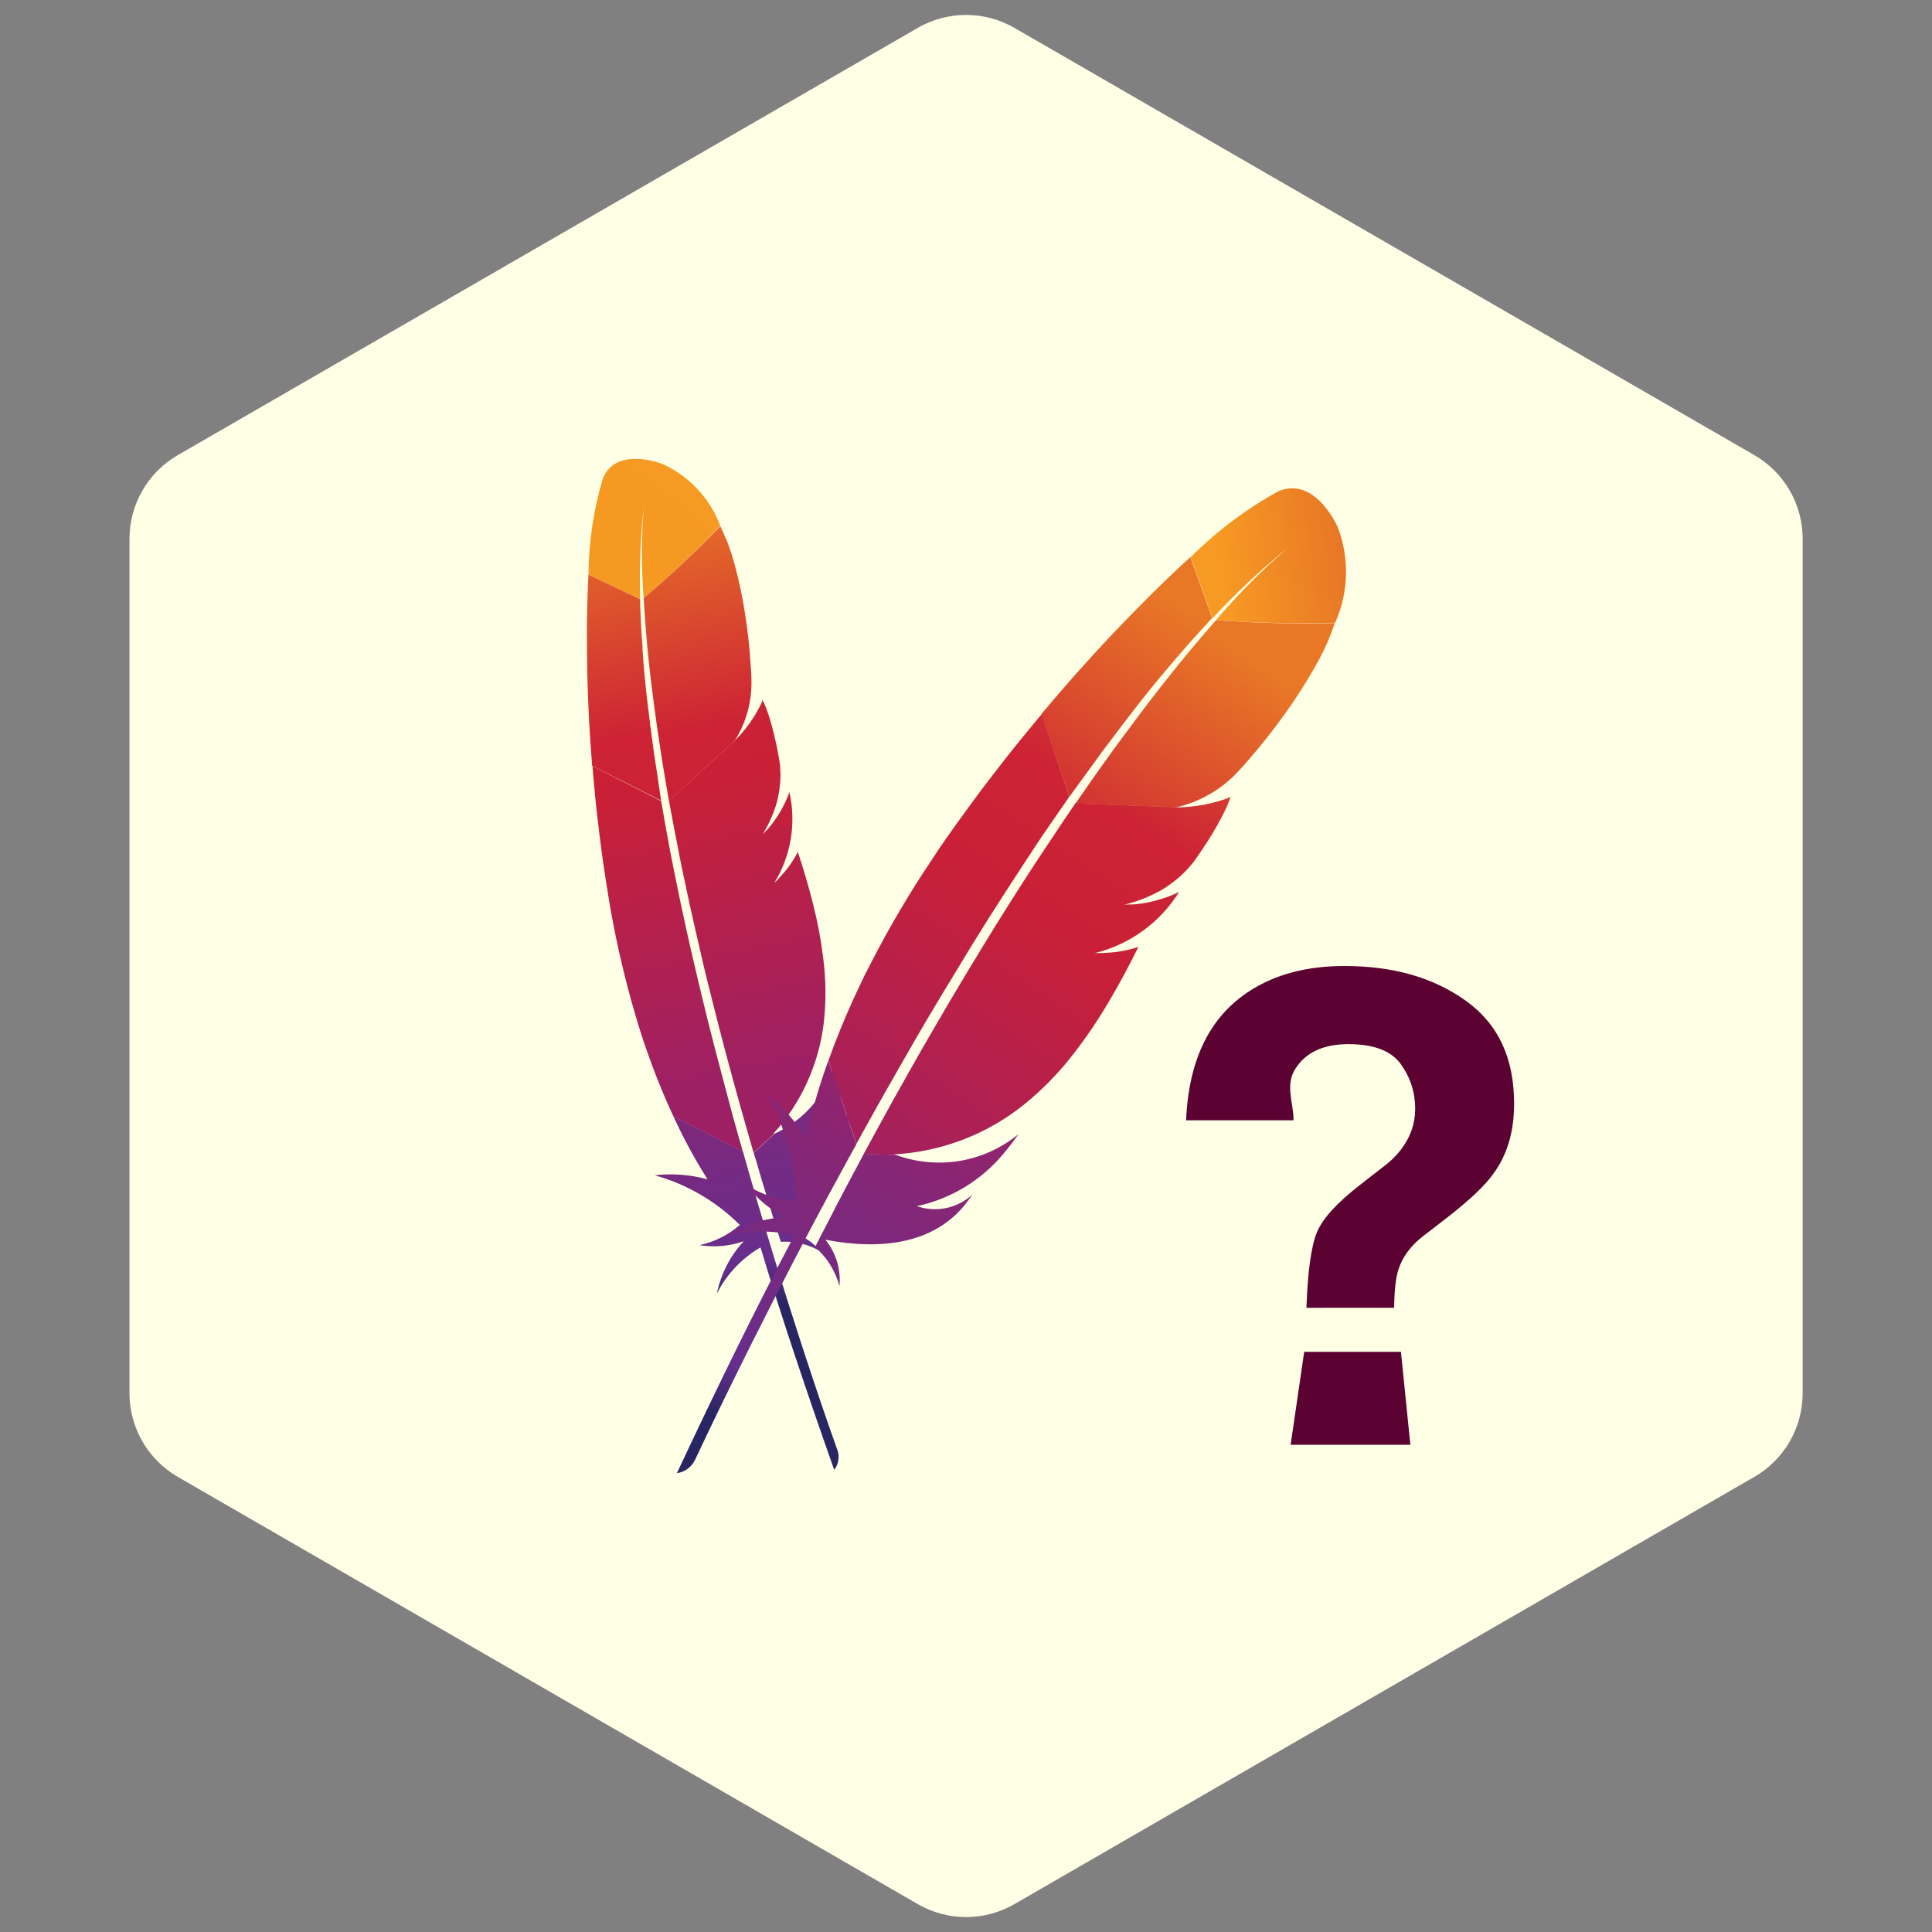 <svg width="40" height="40" viewBox="0 0 40 40" fill="none" xmlns="http://www.w3.org/2000/svg">
<rect x="0" y="0" width="40" height="40" fill="#808080" stroke="none"/>
<path d="M19.002 0.577C19.621 0.22 20.383 0.22 21.002 0.577L36.322 9.423C36.941 9.78 37.322 10.44 37.322 11.155V28.845C37.322 29.56 36.941 30.22 36.322 30.577L21.002 39.423C20.383 39.78 19.621 39.78 19.002 39.423L3.681 30.577C3.063 30.22 2.681 29.56 2.681 28.845V11.155C2.681 10.44 3.063 9.78 3.681 9.423L19.002 0.577Z" fill="#FFFFE6"/>
<g clip-path="url(#clip0_2390_8403)">
<path d="M12.483 9.9C12.29 10.546 12.189 11.216 12.184 11.891L13.254 12.409C13.234 11.773 13.258 11.136 13.328 10.503C13.333 10.46 13.337 10.434 13.337 10.434C13.337 10.458 13.331 10.48 13.328 10.503C13.278 11.129 13.278 11.758 13.326 12.383C13.88 11.911 14.41 11.411 14.912 10.883C14.806 10.603 14.646 10.345 14.441 10.127C14.237 9.908 13.991 9.731 13.717 9.607C13.717 9.607 12.77 9.225 12.483 9.9Z" fill="url(#paint0_linear_2390_8403)"/>
<path d="M16.195 18.121C16.146 18.176 16.094 18.227 16.041 18.279C16.068 18.254 16.096 18.225 16.122 18.198C16.148 18.174 16.172 18.148 16.195 18.121V18.121Z" fill="#BE202E"/>
<mask id="mask0_2390_8403" style="mask-type:luminance" maskUnits="userSpaceOnUse" x="8" y="8" width="25" height="24">
<path d="M8.002 8L32.002 8V32L8.002 32L8.002 8Z" fill="black" fill-opacity="0.349"/>
</mask>
<g mask="url(#mask0_2390_8403)">
<mask id="mask1_2390_8403" style="mask-type:luminance" maskUnits="userSpaceOnUse" x="8" y="8" width="25" height="24">
<path d="M8.002 8L32.002 8V32L8.002 32L8.002 8Z" fill="white"/>
</mask>
<g mask="url(#mask1_2390_8403)">
<path d="M16.194 18.122C16.144 18.177 16.092 18.228 16.039 18.28C16.066 18.255 16.094 18.226 16.12 18.199C16.146 18.174 16.17 18.149 16.194 18.122V18.122Z" fill="#BE202E"/>
</g>
</g>
<path d="M15.802 17.268C15.81 17.26 15.817 17.251 15.825 17.245C15.859 17.211 15.893 17.177 15.921 17.143C15.883 17.184 15.841 17.224 15.801 17.268H15.802Z" fill="#BE202E"/>
<mask id="mask2_2390_8403" style="mask-type:luminance" maskUnits="userSpaceOnUse" x="8" y="8" width="25" height="24">
<path d="M8.002 8L32.002 8V32L8.002 32L8.002 8Z" fill="black" fill-opacity="0.349"/>
</mask>
<g mask="url(#mask2_2390_8403)">
<mask id="mask3_2390_8403" style="mask-type:luminance" maskUnits="userSpaceOnUse" x="8" y="8" width="25" height="24">
<path d="M8.002 8L32.002 8V32L8.002 32L8.002 8Z" fill="white"/>
</mask>
<g mask="url(#mask3_2390_8403)">
<path d="M15.803 17.267C15.812 17.26 15.819 17.251 15.827 17.244C15.861 17.211 15.895 17.177 15.923 17.143C15.885 17.183 15.843 17.223 15.803 17.267H15.803Z" fill="#BE202E"/>
</g>
</g>
<path d="M13.537 15.569C13.488 15.22 13.443 14.87 13.402 14.519C13.36 14.168 13.328 13.816 13.304 13.463C13.304 13.442 13.3 13.421 13.304 13.402C13.277 13.072 13.259 12.74 13.252 12.408L12.183 11.894C12.183 11.958 12.176 12.025 12.173 12.095C12.163 12.351 12.155 12.62 12.152 12.909C12.152 13.231 12.152 13.567 12.158 13.919C12.166 14.243 12.18 14.581 12.196 14.924C12.214 15.218 12.233 15.515 12.257 15.818V15.852L13.687 16.576C13.639 16.238 13.588 15.902 13.537 15.569Z" fill="url(#paint1_linear_2390_8403)"/>
<path d="M15.652 24.022C15.727 24.288 15.811 24.564 15.898 24.843V24.854C15.91 24.895 15.919 24.933 15.935 24.972C15.992 25.16 16.046 25.327 16.165 25.71C16.451 25.692 16.737 25.761 16.985 25.906C16.791 25.667 16.51 25.515 16.204 25.481C16.616 25.272 16.962 24.952 17.204 24.558C17.446 24.164 17.574 23.711 17.575 23.249C17.566 23.167 17.554 23.085 17.539 23.004C17.531 23.187 17.473 23.364 17.372 23.516C17.27 23.668 17.13 23.79 16.965 23.869C17.312 23.343 17.472 22.717 17.422 22.089C17.41 21.933 17.391 21.779 17.366 21.625C17.325 22.021 17.18 22.4 16.947 22.724C16.714 23.048 16.4 23.305 16.037 23.471L15.604 23.87C15.62 23.92 15.633 23.97 15.652 24.022L15.652 24.022Z" fill="url(#paint2_linear_2390_8403)"/>
<path d="M15.091 22.802C15.001 22.463 14.91 22.118 14.818 21.771C14.73 21.435 14.646 21.099 14.564 20.761C14.481 20.421 14.401 20.078 14.321 19.736C14.242 19.393 14.163 19.035 14.09 18.686C14.016 18.336 13.947 17.988 13.878 17.64C13.854 17.515 13.831 17.392 13.809 17.265C13.769 17.052 13.733 16.835 13.695 16.619C13.694 16.607 13.691 16.595 13.687 16.584L12.266 15.858C12.269 15.88 12.271 15.903 12.271 15.927C12.3 16.248 12.327 16.575 12.366 16.901C12.404 17.227 12.445 17.569 12.495 17.907C12.537 18.192 12.582 18.475 12.629 18.76C12.638 18.817 12.65 18.876 12.66 18.932C12.785 19.616 12.945 20.294 13.139 20.962C13.2 21.169 13.261 21.369 13.323 21.558C13.377 21.716 13.436 21.876 13.492 22.034C13.627 22.399 13.777 22.759 13.942 23.113L15.379 23.84C15.303 23.576 15.229 23.307 15.153 23.035C15.132 22.956 15.113 22.88 15.091 22.802Z" fill="url(#paint3_linear_2390_8403)"/>
<path d="M13.962 23.156C14.157 23.576 14.377 23.984 14.623 24.376C14.631 24.388 14.639 24.405 14.648 24.417C14.291 24.319 13.92 24.291 13.553 24.332C14.22 24.518 14.827 24.872 15.317 25.361C15.079 25.569 14.792 25.713 14.483 25.779C14.79 25.829 15.105 25.802 15.399 25.698C15.117 26.001 14.924 26.377 14.842 26.783C15.044 26.383 15.358 26.051 15.745 25.826C16.177 27.256 16.696 28.805 17.271 30.431C17.361 30.316 17.386 30.163 17.339 30.026C17.232 29.733 16.548 27.8 15.767 25.175C15.745 25.099 15.725 25.025 15.7 24.949C15.694 24.928 15.688 24.909 15.682 24.886C15.6 24.604 15.518 24.32 15.437 24.037C15.419 23.97 15.4 23.907 15.382 23.839L13.945 23.111C13.95 23.127 13.955 23.141 13.962 23.156H13.962Z" fill="url(#paint4_linear_2390_8403)"/>
<path d="M13.855 16.607C13.864 16.655 13.873 16.698 13.881 16.747C13.909 16.889 13.934 17.033 13.963 17.178C13.993 17.336 14.026 17.497 14.057 17.663C14.073 17.746 14.089 17.83 14.106 17.915C14.159 18.17 14.215 18.431 14.273 18.7C14.348 19.031 14.422 19.371 14.506 19.725C14.581 20.059 14.669 20.408 14.758 20.762C14.844 21.101 14.931 21.447 15.027 21.806C15.111 22.123 15.202 22.449 15.293 22.781C15.293 22.796 15.304 22.814 15.307 22.83C15.402 23.169 15.498 23.507 15.596 23.845C15.597 23.852 15.599 23.86 15.603 23.866L16.036 23.467C16.026 23.467 16.017 23.477 16.003 23.483C16.592 22.835 16.961 22.018 17.059 21.148C17.105 20.714 17.1 20.277 17.045 19.845C17 19.469 16.93 19.097 16.837 18.73C16.745 18.362 16.638 17.998 16.518 17.638C16.43 17.811 16.319 17.972 16.187 18.116L16.113 18.198C16.088 18.226 16.06 18.25 16.032 18.279C16.377 17.717 16.489 17.043 16.344 16.399C16.247 16.671 16.102 16.923 15.915 17.143C15.886 17.177 15.853 17.211 15.819 17.245C15.81 17.251 15.803 17.26 15.792 17.27C15.91 17.079 16.004 16.873 16.07 16.659C16.083 16.617 16.095 16.574 16.102 16.531C16.118 16.466 16.128 16.4 16.138 16.334C16.141 16.29 16.148 16.25 16.152 16.206C16.161 16.103 16.161 15.999 16.152 15.896C16.152 15.862 16.152 15.831 16.144 15.799C16.135 15.751 16.13 15.706 16.121 15.662C16.09 15.486 16.052 15.31 16.009 15.137C15.989 15.062 15.971 14.993 15.951 14.931C15.943 14.906 15.938 14.882 15.93 14.855C15.906 14.787 15.887 14.724 15.867 14.672C15.843 14.611 15.817 14.55 15.787 14.491C15.78 14.521 15.77 14.549 15.756 14.576C15.63 14.834 15.466 15.07 15.269 15.277L15.668 14.912L15.266 15.275C15.263 15.277 15.26 15.281 15.259 15.285C15.239 15.305 15.219 15.327 15.201 15.35C15.201 15.345 15.208 15.341 15.209 15.336L13.844 16.585C13.855 16.594 13.856 16.602 13.855 16.607Z" fill="url(#paint5_linear_2390_8403)"/>
<path d="M13.326 12.384C13.343 12.684 13.369 13.02 13.402 13.392C13.402 13.411 13.405 13.431 13.408 13.45C13.439 13.775 13.479 14.126 13.53 14.507C13.573 14.837 13.621 15.182 13.68 15.557C13.728 15.882 13.788 16.222 13.85 16.583L15.215 15.332C15.447 14.963 15.566 14.533 15.558 14.097C15.558 13.99 15.55 13.877 15.541 13.761C15.52 13.402 15.48 13.043 15.422 12.688C15.372 12.363 15.304 12.04 15.22 11.723C15.175 11.557 15.123 11.393 15.063 11.232C15.016 11.118 14.966 11.004 14.913 10.893C14.409 11.416 13.88 11.914 13.326 12.384Z" fill="url(#paint6_linear_2390_8403)"/>
<path d="M16.122 18.2C16.097 18.228 16.069 18.252 16.041 18.281C16.067 18.253 16.093 18.225 16.122 18.2" fill="#BE202E"/>
<mask id="mask4_2390_8403" style="mask-type:luminance" maskUnits="userSpaceOnUse" x="8" y="8" width="25" height="24">
<path d="M8.002 8L32.002 8V32L8.002 32L8.002 8Z" fill="black" fill-opacity="0.349"/>
</mask>
<g mask="url(#mask4_2390_8403)">
<mask id="mask5_2390_8403" style="mask-type:luminance" maskUnits="userSpaceOnUse" x="8" y="8" width="25" height="24">
<path d="M8.002 8L32.002 8V32L8.002 32L8.002 8Z" fill="white"/>
</mask>
<g mask="url(#mask5_2390_8403)">
<path d="M16.124 18.2C16.099 18.228 16.071 18.252 16.043 18.281C16.068 18.253 16.095 18.225 16.124 18.2" fill="#BE202E"/>
</g>
</g>
<path d="M16.122 18.2C16.097 18.228 16.069 18.252 16.041 18.281C16.067 18.253 16.093 18.225 16.122 18.2Z" fill="url(#paint7_linear_2390_8403)"/>
<path d="M15.803 17.27C15.811 17.262 15.818 17.253 15.829 17.245C15.82 17.251 15.814 17.26 15.803 17.27Z" fill="#BE202E"/>
<mask id="mask6_2390_8403" style="mask-type:luminance" maskUnits="userSpaceOnUse" x="8" y="8" width="25" height="24">
<path d="M8.002 8L32.002 8V32L8.002 32L8.002 8Z" fill="black" fill-opacity="0.349"/>
</mask>
<g mask="url(#mask6_2390_8403)">
<mask id="mask7_2390_8403" style="mask-type:luminance" maskUnits="userSpaceOnUse" x="8" y="8" width="25" height="24">
<path d="M8.002 8L32.002 8V32L8.002 32L8.002 8Z" fill="white"/>
</mask>
<g mask="url(#mask7_2390_8403)">
<path d="M15.801 17.27C15.809 17.262 15.816 17.253 15.827 17.245C15.818 17.251 15.812 17.26 15.801 17.27Z" fill="#BE202E"/>
</g>
</g>
<path d="M15.803 17.27C15.811 17.262 15.818 17.253 15.829 17.245C15.82 17.251 15.814 17.26 15.803 17.27Z" fill="url(#paint8_linear_2390_8403)"/>
<path d="M26.472 10.168C25.804 10.536 25.192 10.996 24.652 11.535L25.102 12.803C25.591 12.274 26.118 11.782 26.677 11.329C26.716 11.297 26.739 11.279 26.739 11.279C26.719 11.297 26.697 11.31 26.677 11.329C26.139 11.792 25.637 12.297 25.177 12.838C25.998 12.899 26.821 12.918 27.643 12.893C27.782 12.582 27.858 12.248 27.867 11.908C27.876 11.568 27.818 11.23 27.696 10.913C27.696 10.913 27.238 9.853 26.472 10.168Z" fill="url(#paint9_linear_2390_8403)"/>
<path d="M22.926 19.735C22.842 19.739 22.759 19.739 22.676 19.739H22.805C22.845 19.74 22.885 19.738 22.926 19.735Z" fill="#BE202E"/>
<mask id="mask8_2390_8403" style="mask-type:luminance" maskUnits="userSpaceOnUse" x="8" y="8" width="25" height="24">
<path d="M8.002 8L32.002 8V32L8.002 32L8.002 8Z" fill="black" fill-opacity="0.349"/>
</mask>
<g mask="url(#mask8_2390_8403)">
<mask id="mask9_2390_8403" style="mask-type:luminance" maskUnits="userSpaceOnUse" x="8" y="8" width="25" height="24">
<path d="M8.002 8L32.002 8V32L8.002 32L8.002 8Z" fill="white"/>
</mask>
<g mask="url(#mask9_2390_8403)">
<path d="M22.928 19.735C22.844 19.739 22.76 19.739 22.678 19.739H22.806C22.847 19.74 22.887 19.738 22.928 19.735Z" fill="#BE202E"/>
</g>
</g>
<path d="M23.289 18.736H23.327C23.381 18.736 23.435 18.736 23.486 18.73C23.422 18.73 23.357 18.73 23.29 18.734L23.289 18.736Z" fill="#BE202E"/>
<mask id="mask10_2390_8403" style="mask-type:luminance" maskUnits="userSpaceOnUse" x="8" y="8" width="25" height="24">
<path d="M8.002 8L32.002 8V32L8.002 32L8.002 8Z" fill="black" fill-opacity="0.349"/>
</mask>
<g mask="url(#mask10_2390_8403)">
<mask id="mask11_2390_8403" style="mask-type:luminance" maskUnits="userSpaceOnUse" x="8" y="8" width="25" height="24">
<path d="M8.002 8L32.002 8V32L8.002 32L8.002 8Z" fill="white"/>
</mask>
<g mask="url(#mask11_2390_8403)">
<path d="M23.291 18.736H23.328C23.383 18.736 23.437 18.736 23.488 18.729C23.424 18.729 23.358 18.729 23.292 18.733L23.291 18.736Z" fill="#BE202E"/>
</g>
</g>
<path d="M22.815 15.568C23.054 15.248 23.296 14.93 23.541 14.614C23.787 14.299 24.041 13.99 24.301 13.687C24.316 13.668 24.332 13.65 24.346 13.634C24.59 13.35 24.84 13.071 25.096 12.797L24.646 11.533C24.593 11.584 24.535 11.633 24.478 11.687C24.253 11.896 24.032 12.108 23.815 12.325C23.545 12.594 23.279 12.867 23.016 13.144C22.757 13.42 22.501 13.699 22.25 13.982C22.026 14.236 21.806 14.492 21.588 14.751L21.562 14.78L22.138 16.498C22.367 16.189 22.591 15.875 22.815 15.568Z" fill="url(#paint10_linear_2390_8403)"/>
<path d="M17.799 24.05C17.649 24.327 17.499 24.613 17.345 24.906C17.345 24.91 17.34 24.914 17.339 24.917C17.317 24.96 17.294 24.999 17.276 25.041C17.172 25.238 17.084 25.416 16.875 25.818C17.12 26.032 17.296 26.314 17.38 26.628C17.413 26.282 17.308 25.937 17.089 25.667C18.257 25.892 19.318 25.742 19.966 24.958C20.022 24.887 20.078 24.813 20.131 24.733C19.979 24.873 19.792 24.969 19.59 25.011C19.387 25.053 19.177 25.04 18.982 24.972C19.679 24.823 20.306 24.446 20.764 23.9C20.878 23.765 20.985 23.625 21.088 23.481C20.739 23.767 20.322 23.958 19.877 24.034C19.432 24.109 18.975 24.067 18.551 23.912L17.884 23.888C17.856 23.945 17.826 23.996 17.799 24.05Z" fill="url(#paint11_linear_2390_8403)"/>
<path d="M18.32 22.625C18.516 22.279 18.717 21.931 18.92 21.575C19.116 21.235 19.317 20.897 19.52 20.561C19.726 20.222 19.932 19.881 20.139 19.542C20.352 19.195 20.569 18.852 20.79 18.511C21.01 18.168 21.23 17.836 21.449 17.501C21.528 17.381 21.61 17.261 21.692 17.142C21.831 16.938 21.973 16.734 22.115 16.531C22.121 16.52 22.131 16.508 22.137 16.496L21.569 14.783C21.553 14.804 21.537 14.824 21.519 14.842C21.286 15.124 21.049 15.409 20.818 15.705C20.587 15.999 20.352 16.305 20.123 16.617C19.93 16.88 19.74 17.144 19.553 17.41C19.516 17.463 19.478 17.52 19.442 17.573C19.217 17.91 18.999 18.24 18.807 18.557C18.6 18.895 18.403 19.239 18.215 19.589C18.104 19.796 17.995 20.005 17.89 20.215C17.807 20.386 17.727 20.561 17.648 20.732C17.466 21.133 17.301 21.542 17.152 21.957L17.73 23.682C17.88 23.408 18.035 23.136 18.189 22.857C18.23 22.783 18.277 22.707 18.32 22.625H18.32Z" fill="url(#paint12_linear_2390_8403)"/>
<path d="M17.13 22.014C16.953 22.507 16.808 23.011 16.693 23.522C16.693 23.538 16.683 23.558 16.681 23.574C16.472 23.212 16.195 22.894 15.867 22.636C16.256 23.315 16.464 24.083 16.47 24.866C16.113 24.845 15.768 24.732 15.466 24.54C15.673 24.824 15.948 25.052 16.267 25.201C15.799 25.222 15.346 25.372 14.957 25.633C15.437 25.472 15.954 25.454 16.444 25.582C15.653 27.074 14.843 28.733 14.014 30.5C14.094 30.489 14.17 30.459 14.236 30.411C14.301 30.363 14.354 30.3 14.389 30.227C14.539 29.907 15.522 27.808 16.978 25.073C17.02 24.998 17.063 24.919 17.104 24.838L17.139 24.772C17.293 24.487 17.452 24.195 17.617 23.895C17.656 23.826 17.692 23.759 17.73 23.691V23.687L17.152 21.962C17.143 21.979 17.136 21.996 17.13 22.014Z" fill="url(#paint13_linear_2390_8403)"/>
<path d="M22.247 16.658C22.215 16.703 22.188 16.745 22.157 16.79C22.066 16.927 21.971 17.062 21.88 17.203C21.778 17.358 21.674 17.514 21.57 17.668C21.517 17.748 21.464 17.827 21.41 17.91C21.248 18.157 21.086 18.412 20.919 18.674C20.707 19.009 20.498 19.346 20.293 19.684C20.083 20.028 19.876 20.373 19.671 20.719C19.471 21.06 19.267 21.409 19.059 21.77C18.875 22.092 18.689 22.426 18.497 22.768C18.486 22.783 18.479 22.802 18.469 22.818C18.276 23.167 18.084 23.517 17.895 23.868C17.889 23.875 17.885 23.883 17.883 23.892L18.549 23.914C18.538 23.908 18.525 23.907 18.509 23.9C19.498 23.846 20.445 23.482 21.215 22.858C21.597 22.547 21.941 22.192 22.241 21.8C22.502 21.462 22.741 21.107 22.958 20.738C23.176 20.368 23.38 19.99 23.569 19.605C23.36 19.674 23.143 19.715 22.923 19.726L22.797 19.733H22.668C23.392 19.554 24.018 19.1 24.412 18.467C24.119 18.609 23.801 18.697 23.476 18.725C23.426 18.73 23.372 18.73 23.317 18.731H23.276C23.523 18.671 23.761 18.581 23.985 18.461C24.029 18.439 24.072 18.414 24.113 18.386C24.177 18.346 24.237 18.301 24.297 18.256C24.336 18.224 24.373 18.195 24.411 18.164C24.499 18.087 24.581 18.003 24.655 17.913C24.681 17.884 24.705 17.858 24.726 17.827C24.757 17.782 24.788 17.741 24.815 17.699C24.932 17.532 25.042 17.361 25.145 17.186C25.189 17.111 25.228 17.041 25.263 16.974C25.275 16.948 25.291 16.925 25.304 16.9C25.34 16.824 25.374 16.76 25.399 16.701C25.429 16.634 25.456 16.564 25.479 16.493C25.449 16.512 25.418 16.526 25.385 16.537C25.08 16.644 24.76 16.704 24.436 16.715C24.432 16.712 24.428 16.712 24.424 16.715C24.392 16.713 24.36 16.713 24.327 16.715C24.333 16.715 24.34 16.715 24.345 16.709L22.253 16.633C22.256 16.647 22.251 16.654 22.247 16.658Z" fill="url(#paint14_linear_2390_8403)"/>
<path d="M25.177 12.839C24.925 13.126 24.679 13.417 24.438 13.712C24.422 13.729 24.408 13.746 24.396 13.764C24.143 14.076 23.896 14.392 23.654 14.712C23.43 15.012 23.189 15.33 22.939 15.68C22.72 15.979 22.499 16.301 22.264 16.64L24.356 16.715C24.837 16.602 25.274 16.352 25.615 15.994C25.701 15.902 25.786 15.807 25.868 15.711C26.135 15.403 26.387 15.083 26.623 14.75C26.84 14.448 27.04 14.135 27.223 13.812C27.32 13.644 27.407 13.471 27.486 13.293C27.544 13.156 27.592 13.027 27.636 12.9C26.816 12.921 25.995 12.901 25.177 12.839Z" fill="url(#paint15_linear_2390_8403)"/>
<path d="M22.805 19.741H22.676C22.719 19.739 22.762 19.739 22.805 19.741" fill="#BE202E"/>
<mask id="mask12_2390_8403" style="mask-type:luminance" maskUnits="userSpaceOnUse" x="8" y="8" width="25" height="24">
<path d="M8.002 8L32.002 8V32L8.002 32L8.002 8Z" fill="black" fill-opacity="0.349"/>
</mask>
<g mask="url(#mask12_2390_8403)">
<mask id="mask13_2390_8403" style="mask-type:luminance" maskUnits="userSpaceOnUse" x="8" y="8" width="25" height="24">
<path d="M8.002 8L32.002 8V32L8.002 32L8.002 8Z" fill="white"/>
</mask>
<g mask="url(#mask13_2390_8403)">
<path d="M22.806 19.741H22.678C22.721 19.739 22.764 19.739 22.806 19.741" fill="#BE202E"/>
</g>
</g>
<path d="M22.805 19.741H22.676C22.719 19.739 22.762 19.739 22.805 19.741Z" fill="url(#paint16_linear_2390_8403)"/>
</g>
<path d="M25.89 20.506C26.416 20.17 27.065 20 27.833 20C28.843 20 29.68 20.239 30.348 20.72C31.018 21.197 31.348 21.907 31.348 22.849C31.348 23.426 31.207 23.912 30.915 24.305C30.745 24.547 30.421 24.852 29.941 25.225L29.465 25.592C29.207 25.792 29.035 26.023 28.951 26.291C28.897 26.459 28.869 26.721 28.864 27.076L27.048 27.077C27.075 26.326 27.146 25.808 27.262 25.521C27.378 25.234 27.677 24.905 28.158 24.532L28.644 24.153C28.805 24.033 28.934 23.902 29.035 23.761C29.211 23.517 29.3 23.25 29.3 22.955C29.3 22.619 29.202 22.311 29.003 22.033C28.805 21.756 28.442 21.618 27.917 21.618C27.399 21.618 27.033 21.789 26.818 22.129C26.601 22.472 26.782 22.826 26.782 23.195L24.557 23.195C24.61 21.93 25.055 21.034 25.89 20.506L25.89 20.506ZM27.002 27.988H29.005L29.2 29.912H26.721L27.002 27.988Z" fill="#5B0232"/>
<defs>
<linearGradient id="paint0_linear_2390_8403" x1="12.074" y1="9.718" x2="14.686" y2="6.403" gradientUnits="userSpaceOnUse">
<stop stop-color="#F69923"/>
<stop offset="0.312" stop-color="#F79A23"/>
<stop offset="0.838" stop-color="#E97826"/>
</linearGradient>
<linearGradient id="paint1_linear_2390_8403" x1="15.667" y1="29.702" x2="11.861" y2="10.505" gradientUnits="userSpaceOnUse">
<stop offset="0.323" stop-color="#9E2064"/>
<stop offset="0.63" stop-color="#C92037"/>
<stop offset="0.751" stop-color="#CD2335"/>
<stop offset="1" stop-color="#E97826"/>
</linearGradient>
<linearGradient id="paint2_linear_2390_8403" x1="17.136" y1="27.002" x2="14.868" y2="15.562" gradientUnits="userSpaceOnUse">
<stop stop-color="#282662"/>
<stop offset="0.095" stop-color="#662E8D"/>
<stop offset="0.788" stop-color="#9F2064"/>
<stop offset="0.949" stop-color="#CD2032"/>
</linearGradient>
<linearGradient id="paint3_linear_2390_8403" x1="15.275" y1="28.659" x2="11.469" y2="9.462" gradientUnits="userSpaceOnUse">
<stop offset="0.323" stop-color="#9E2064"/>
<stop offset="0.63" stop-color="#C92037"/>
<stop offset="0.751" stop-color="#CD2335"/>
<stop offset="1" stop-color="#E97826"/>
</linearGradient>
<linearGradient id="paint4_linear_2390_8403" x1="15.261" y1="27.207" x2="13.261" y2="17.118" gradientUnits="userSpaceOnUse">
<stop stop-color="#282662"/>
<stop offset="0.095" stop-color="#662E8D"/>
<stop offset="0.788" stop-color="#9F2064"/>
<stop offset="0.949" stop-color="#CD2032"/>
</linearGradient>
<linearGradient id="paint5_linear_2390_8403" x1="17.261" y1="28.265" x2="13.455" y2="9.068" gradientUnits="userSpaceOnUse">
<stop offset="0.323" stop-color="#9E2064"/>
<stop offset="0.63" stop-color="#C92037"/>
<stop offset="0.751" stop-color="#CD2335"/>
<stop offset="1" stop-color="#E97826"/>
</linearGradient>
<linearGradient id="paint6_linear_2390_8403" x1="17.402" y1="29.475" x2="13.595" y2="10.278" gradientUnits="userSpaceOnUse">
<stop offset="0.323" stop-color="#9E2064"/>
<stop offset="0.63" stop-color="#C92037"/>
<stop offset="0.751" stop-color="#CD2335"/>
<stop offset="1" stop-color="#E97826"/>
</linearGradient>
<linearGradient id="paint7_linear_2390_8403" x1="17.857" y1="28.147" x2="14.05" y2="8.95" gradientUnits="userSpaceOnUse">
<stop offset="0.323" stop-color="#9E2064"/>
<stop offset="0.63" stop-color="#C92037"/>
<stop offset="0.751" stop-color="#CD2335"/>
<stop offset="1" stop-color="#E97826"/>
</linearGradient>
<linearGradient id="paint8_linear_2390_8403" x1="17.788" y1="28.16" x2="13.982" y2="8.964" gradientUnits="userSpaceOnUse">
<stop offset="0.323" stop-color="#9E2064"/>
<stop offset="0.63" stop-color="#C92037"/>
<stop offset="0.751" stop-color="#CD2335"/>
<stop offset="1" stop-color="#E97826"/>
</linearGradient>
<linearGradient id="paint9_linear_2390_8403" x1="23.63" y1="10.988" x2="28.384" y2="10.398" gradientUnits="userSpaceOnUse">
<stop stop-color="#F69923"/>
<stop offset="0.312" stop-color="#F79A23"/>
<stop offset="0.838" stop-color="#E97826"/>
</linearGradient>
<linearGradient id="paint10_linear_2390_8403" x1="10.583" y1="29.988" x2="22.829" y2="11.453" gradientUnits="userSpaceOnUse">
<stop offset="0.323" stop-color="#9E2064"/>
<stop offset="0.63" stop-color="#C92037"/>
<stop offset="0.751" stop-color="#CD2335"/>
<stop offset="1" stop-color="#E97826"/>
</linearGradient>
<linearGradient id="paint11_linear_2390_8403" x1="13.924" y1="28.981" x2="21.222" y2="17.936" gradientUnits="userSpaceOnUse">
<stop stop-color="#282662"/>
<stop offset="0.095" stop-color="#662E8D"/>
<stop offset="0.788" stop-color="#9F2064"/>
<stop offset="0.949" stop-color="#CD2032"/>
</linearGradient>
<linearGradient id="paint12_linear_2390_8403" x1="11.099" y1="28.834" x2="23.346" y2="10.299" gradientUnits="userSpaceOnUse">
<stop offset="0.323" stop-color="#9E2064"/>
<stop offset="0.63" stop-color="#C92037"/>
<stop offset="0.751" stop-color="#CD2335"/>
<stop offset="1" stop-color="#E97826"/>
</linearGradient>
<linearGradient id="paint13_linear_2390_8403" x1="12.248" y1="27.65" x2="18.683" y2="17.909" gradientUnits="userSpaceOnUse">
<stop stop-color="#282662"/>
<stop offset="0.095" stop-color="#662E8D"/>
<stop offset="0.788" stop-color="#9F2064"/>
<stop offset="0.949" stop-color="#CD2032"/>
</linearGradient>
<linearGradient id="paint14_linear_2390_8403" x1="13.017" y1="30.101" x2="25.263" y2="11.566" gradientUnits="userSpaceOnUse">
<stop offset="0.323" stop-color="#9E2064"/>
<stop offset="0.63" stop-color="#C92037"/>
<stop offset="0.751" stop-color="#CD2335"/>
<stop offset="1" stop-color="#E97826"/>
</linearGradient>
<linearGradient id="paint15_linear_2390_8403" x1="12.165" y1="31.19" x2="24.412" y2="12.655" gradientUnits="userSpaceOnUse">
<stop offset="0.323" stop-color="#9E2064"/>
<stop offset="0.63" stop-color="#C92037"/>
<stop offset="0.751" stop-color="#CD2335"/>
<stop offset="1" stop-color="#E97826"/>
</linearGradient>
<linearGradient id="paint16_linear_2390_8403" x1="13.591" y1="30.481" x2="25.838" y2="11.946" gradientUnits="userSpaceOnUse">
<stop offset="0.323" stop-color="#9E2064"/>
<stop offset="0.63" stop-color="#C92037"/>
<stop offset="0.751" stop-color="#CD2335"/>
<stop offset="1" stop-color="#E97826"/>
</linearGradient>
<clipPath id="clip0_2390_8403">
<rect width="24" height="24" fill="white" transform="translate(8.002 8)"/>
</clipPath>
</defs>
</svg>
